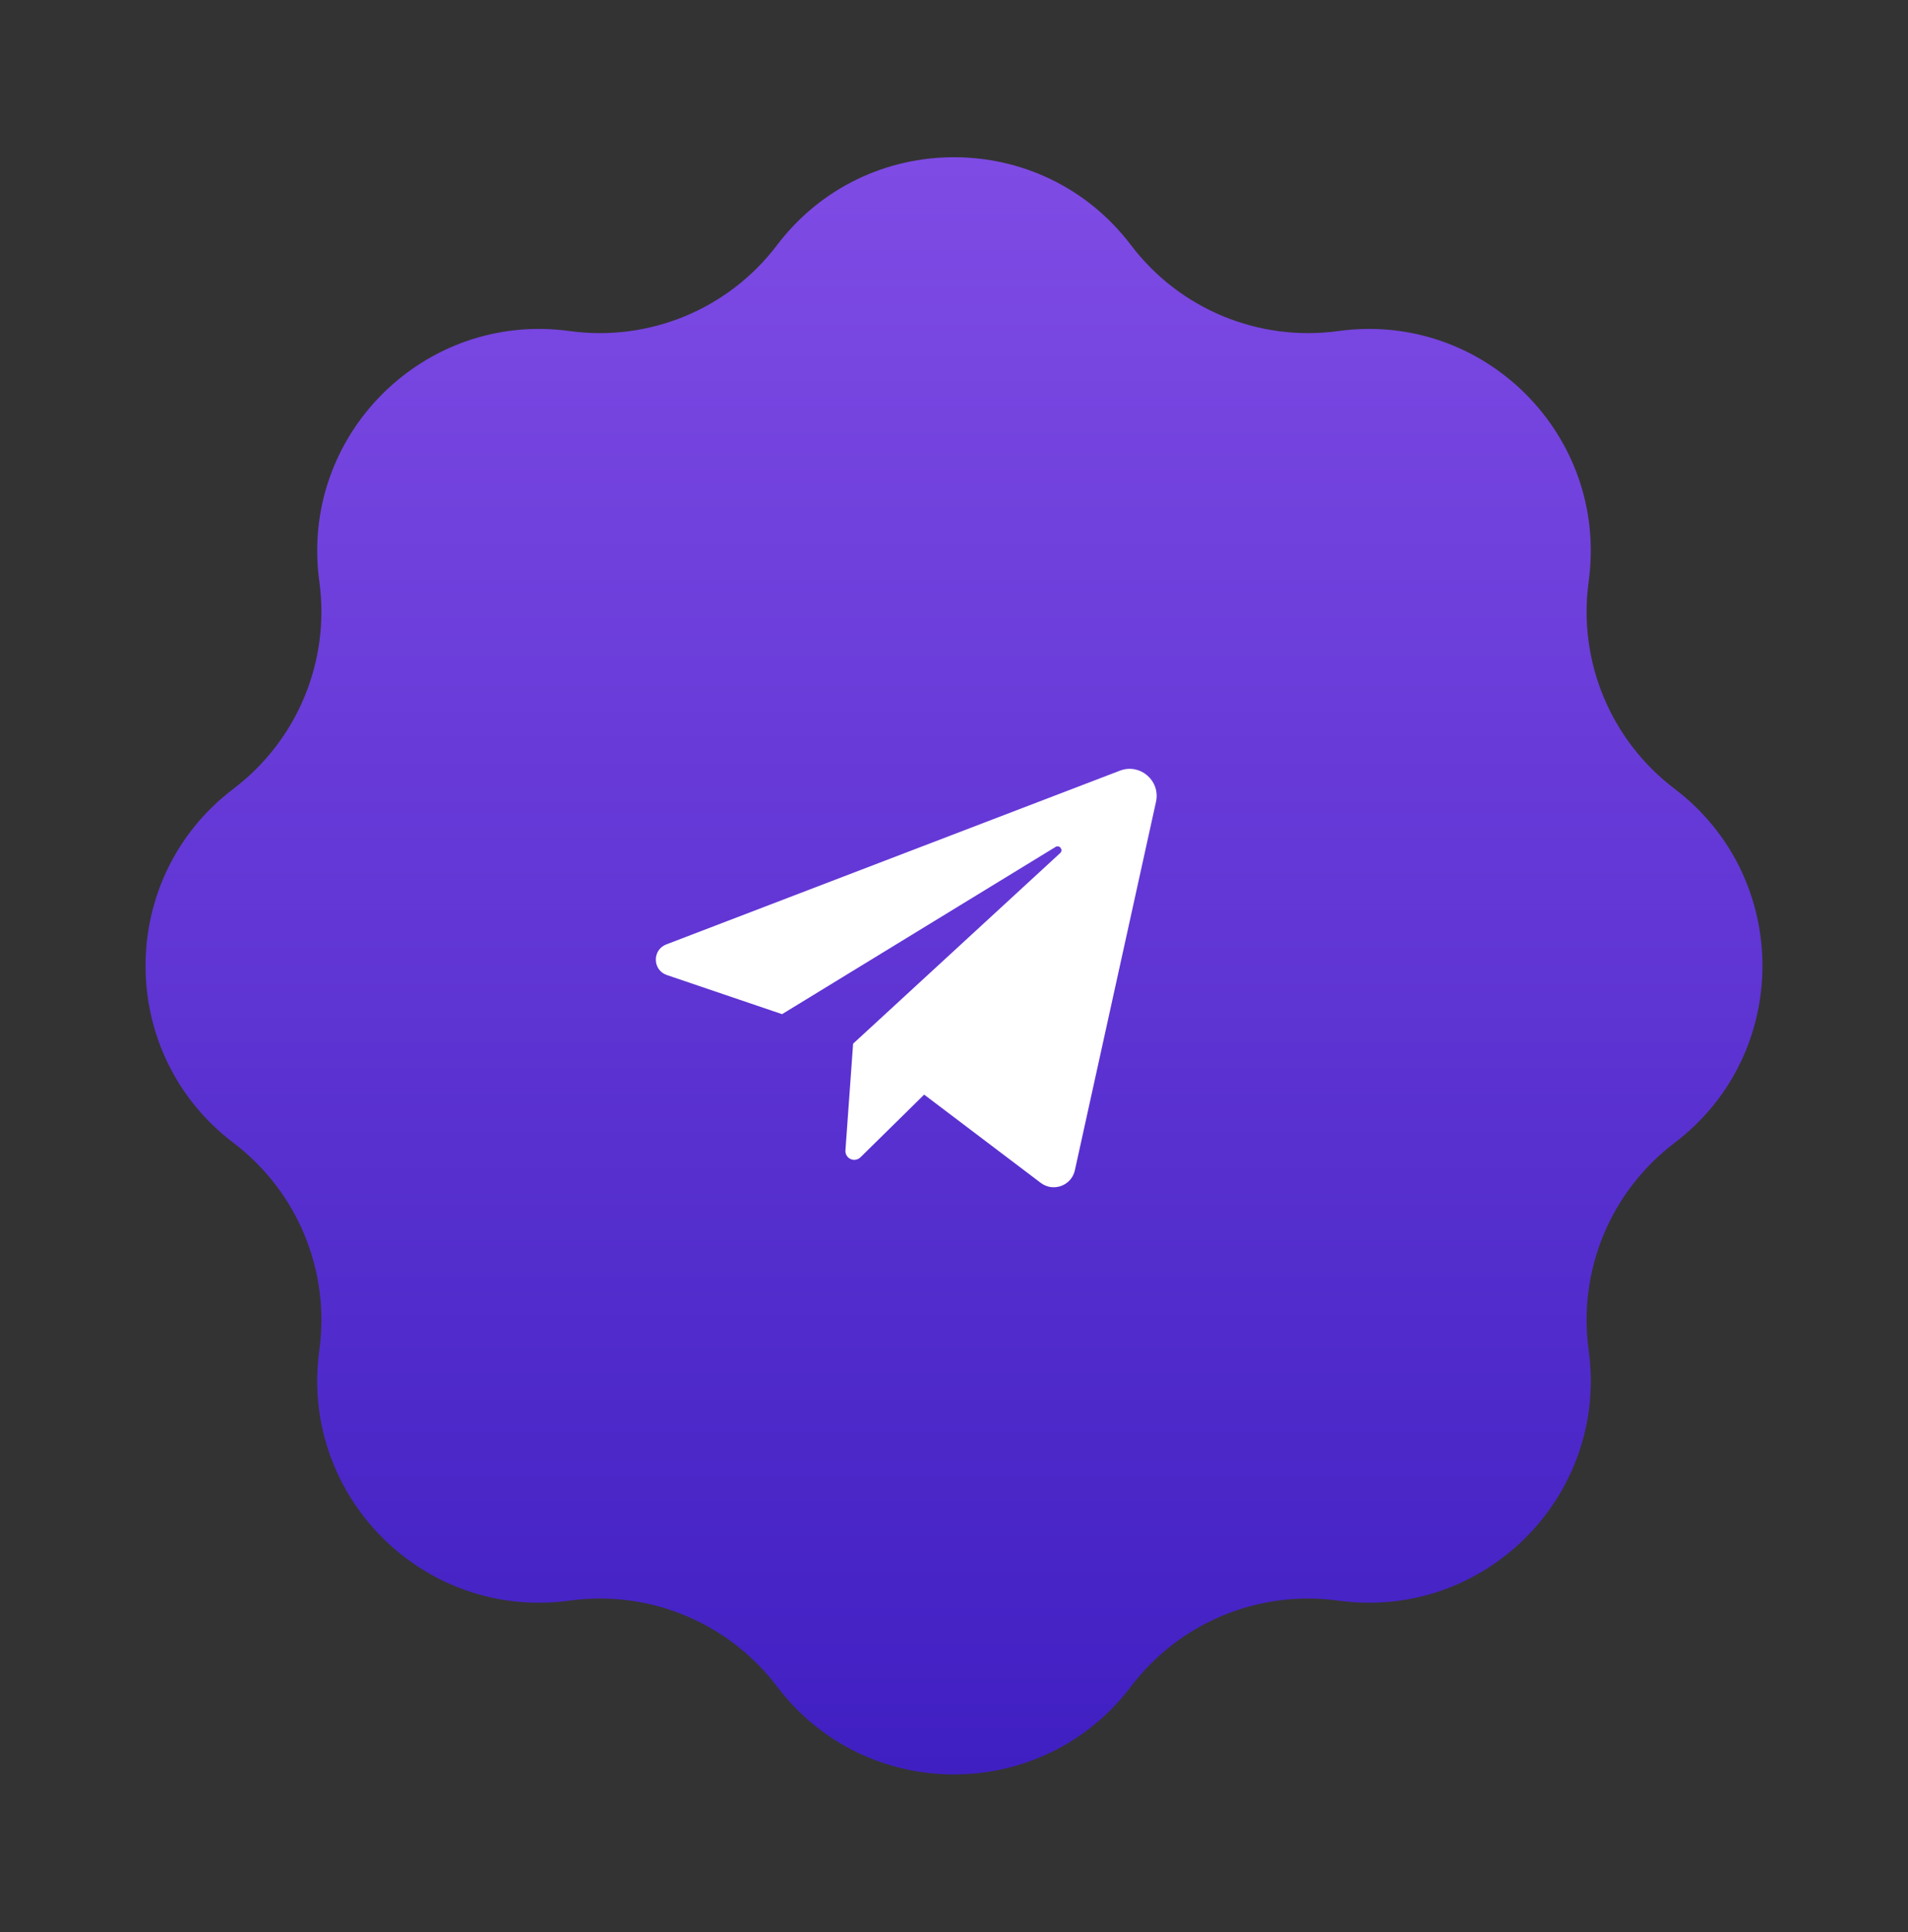 <?xml version="1.0" encoding="UTF-8"?> <svg xmlns="http://www.w3.org/2000/svg" width="80" height="81" viewBox="0 0 80 81" fill="none"><rect x="0" y="0" width="80" height="81" fill="#333333" stroke="none"/><path d="M32.578 10.278C36.305 5.362 43.695 5.362 47.422 10.278C49.456 12.96 52.779 14.336 56.114 13.878C62.226 13.037 67.451 18.263 66.611 24.375C66.152 27.71 67.529 31.032 70.211 33.066C75.127 36.794 75.127 44.184 70.211 47.911C67.529 49.945 66.152 53.268 66.611 56.603C67.451 62.714 62.226 67.94 56.114 67.1C52.779 66.641 49.456 68.017 47.422 70.7C43.695 75.616 36.305 75.616 32.578 70.7C30.544 68.017 27.221 66.641 23.886 67.1C17.774 67.94 12.549 62.714 13.389 56.603C13.848 53.268 12.471 49.945 9.789 47.911C4.873 44.184 4.873 36.794 9.789 33.066C12.471 31.032 13.848 27.71 13.389 24.375C12.549 18.263 17.774 13.037 23.886 13.878C27.221 14.336 30.544 12.96 32.578 10.278Z" fill="url(#paint0_linear_295_3014)"></path><path d="M27.961 40.875L32.791 42.515L44.259 35.504C44.425 35.403 44.596 35.629 44.453 35.761L35.77 43.752L35.448 48.226C35.443 48.301 35.46 48.376 35.499 48.44C35.537 48.505 35.594 48.557 35.662 48.588C35.73 48.62 35.806 48.63 35.88 48.617C35.954 48.604 36.023 48.569 36.077 48.517L38.749 45.888L43.636 49.587C44.163 49.986 44.926 49.705 45.068 49.06L48.47 33.61C48.664 32.729 47.8 31.985 46.958 32.307L27.937 39.591C27.34 39.82 27.356 40.67 27.961 40.875Z" fill="white"></path><defs><linearGradient id="paint0_linear_295_3014" x1="40" y1="0.489" x2="40" y2="80.489" gradientUnits="userSpaceOnUse"><stop stop-color="#854FE8"></stop><stop offset="1" stop-color="#3A1BBF"></stop></linearGradient></defs></svg> 
